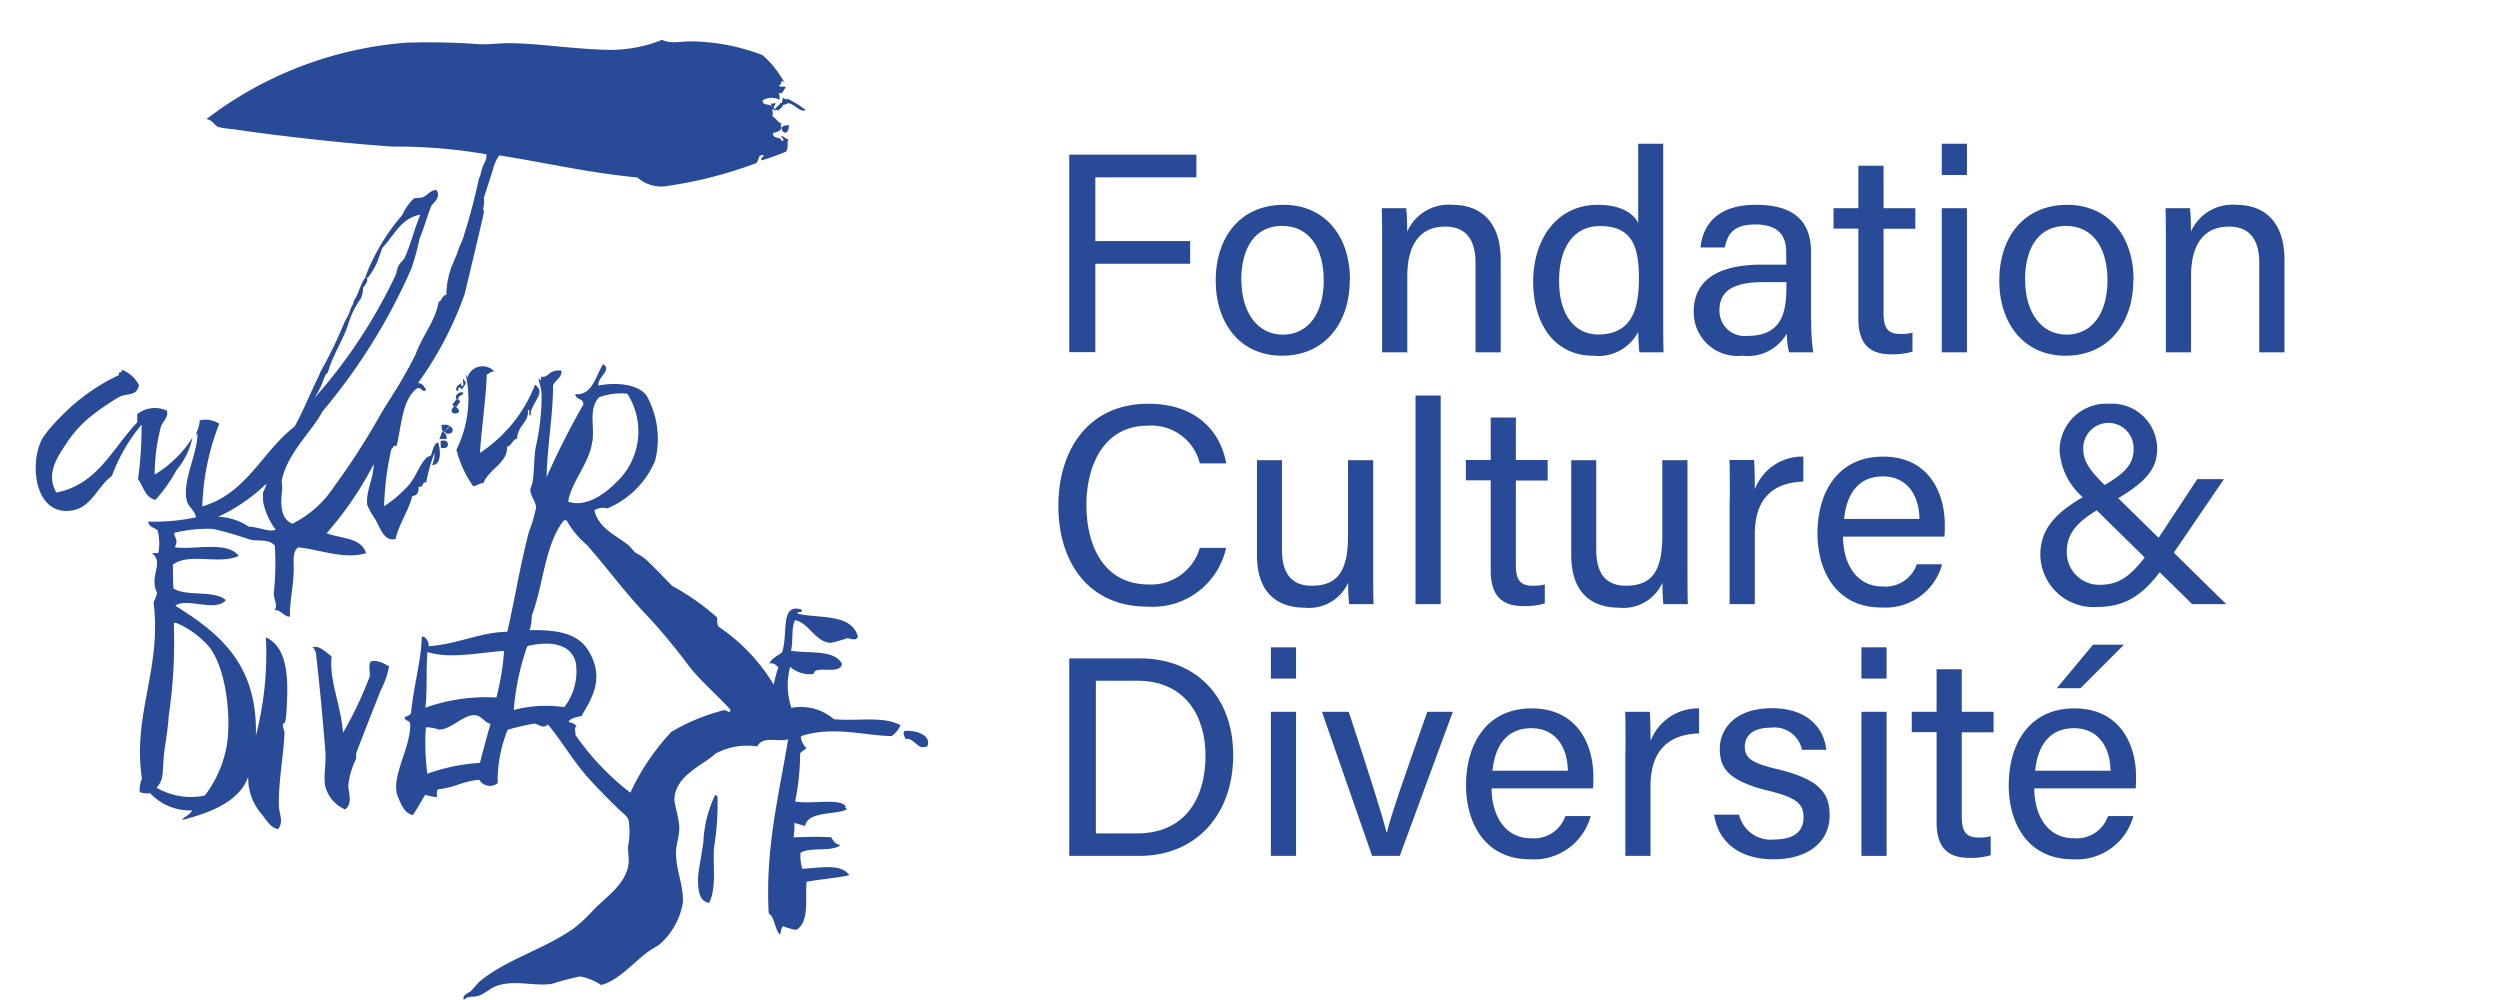 <svg xmlns="http://www.w3.org/2000/svg" xmlns:xlink="http://www.w3.org/1999/xlink" width="140" height="56" viewBox="0 0 140 56">
  <defs>
    <clipPath id="clip-Plan_de_travail_1">
      <rect width="140" height="56"/>
    </clipPath>
  </defs>
  <g id="Plan_de_travail_1" data-name="Plan de travail – 1" clip-path="url(#clip-Plan_de_travail_1)">
    <g id="Layer_1-2" transform="translate(1.999 2.25)">
      <path id="Tracé_1" data-name="Tracé 1" d="M15.46,34.02c.41-.19.81.29,1.11.48-.14,1.38.51,2.65.64,4.28a20.89,20.89,0,0,0,1.5-3.16c.02-.27-.08-.65.05-.82.33-.13.74.11,1.03.26a4.85,4.85,0,0,1-.47,1.35c-.42,1.07-.91,2.3-1.35,3.46-.05.13,0,.33-.06.45a4.269,4.269,0,0,0-.4,1.35c-.02.48.28,1.03-.18,1.41A1.917,1.917,0,0,1,16.2,41.7c-.08-.48.07-1.18.02-1.86-.13-1.75-.33-3.79-.53-5.55-.07-.1-.07-.27-.23-.29h0Z" fill="#294a96"/>
      <path id="Tracé_2" data-name="Tracé 2" d="M5.78,19.33c-.11.6-.65.45-1.07.63a13.162,13.162,0,0,0-1.5,1.01,6.324,6.324,0,0,0-1.48,1.6c-.41.61-1.22,1.69-.57,2.76,2.31-.44,3.15-2.5,4.53-3.93,0-.15,0-.3-.01-.45a1.579,1.579,0,0,1,1.67-.2c.1.36-.23.58-.34.9a11.072,11.072,0,0,0-.35,2.68,6.455,6.455,0,0,0,2.12-2.07,4.151,4.151,0,0,1-.89,1.81,8.606,8.606,0,0,1-1.18,1.67c-.58-.12-.68-.75-.98-1.16a21.806,21.806,0,0,0,.2-3.05A9.556,9.556,0,0,0,4.27,24.4c-.82.6-1.12,1.73-2.2,1.93-2.15.39-2.48-2.72-1.65-4.1a8.006,8.006,0,0,1,.91-1.07,11.108,11.108,0,0,1,3.34-2.41c-.1-.24.23-.06.14-.3a1.786,1.786,0,0,1,.97.86h0Z" fill="#294a96"/>
      <path id="Tracé_3" data-name="Tracé 3" d="M41.73,3.62a.813.813,0,0,0,.1-.42.388.388,0,0,0,.32.12c-.02.25-.18.33-.42.3h0Z" fill="#294a96"/>
      <path id="Tracé_4" data-name="Tracé 4" d="M41.69,3.51c.39.09-.05.36-.11.43-.4-.1.14-.29.11-.43Z" fill="#294a96"/>
      <path id="Tracé_5" data-name="Tracé 5" d="M41.77,5c.03-.3.26-.2.42-.25-.03.51-.28.53-.42.25Z" fill="#294a96"/>
      <path id="Tracé_6" data-name="Tracé 6" d="M42.08,3.27a5.808,5.808,0,0,1,1.04.64c-.33.2-.77-.54-1.1-.34-.17-.01.08-.2.06-.3h0Z" fill="#294a96"/>
      <path id="Tracé_7" data-name="Tracé 7" d="M11.91,27.23a3.287,3.287,0,0,0-1.69-.54,9.849,9.849,0,0,0,2.63-1.79c.17-.15-.08.34-.13.45.02.17,0,.35.02.52a3.832,3.832,0,0,0,.7,1.54c-.36.17-.94-.16-1.53-.17h0Zm-4.05,5.4a5,5,0,0,1,1.86,1.35c.88,1.14,1.19,3.5,1.03,5.16A6.414,6.414,0,0,1,9.47,42.3a3.792,3.792,0,0,1-2.7-.44c.39-.43.33-.77.39-1.57.06-.84.22-1.39.29-2.46a28.053,28.053,0,0,0,.29-4.98v-.22h.15ZM41.71,5.43c.09-.03.26.2.08.22-.15-.33-.43-.04-.52-.43.21-.09.49-.11.5-.39-.09-.01-.05-.08,0-.15-.21-.09-.26-.25-.52-.43.08-.25-.06-.32.06-.45-.02.12.1.2.15.07-.33-.13.11-.26-.09-.37-.13.18-.27-.14-.14.23-.09-.21-.54-.02-.52-.36a.964.964,0,0,1,.95-.03c0-.18,0-.36-.09-.44.25.23.3-.14.43-.24-.05-.13-.35.02-.37-.14.24-.06-.03-.35.29-.16A5.6,5.6,0,0,0,40.71.84,11.448,11.448,0,0,0,36.83.07c-.61-.03-1.25.17-1.75-.09a7.751,7.751,0,0,1-3.33.55C30.09.48,28.34.21,26.72.17c-.61-.02-1.2.07-1.82.06A38.635,38.635,0,0,0,20.76.14,21.055,21.055,0,0,0,9.55,4.43c.28-.03.47.35.67.43a4.963,4.963,0,0,0,.8.12c2.43.36,6.15.79,8.97.98a29.45,29.45,0,0,1,5.25.43c.03.42-.19.46-.3,1.02a2.274,2.274,0,0,1-.13.38,32.112,32.112,0,0,1-.82,3.11c-.09.36-.25.6-.34.89s-.22.53-.27.68A4.518,4.518,0,0,0,23,14.26c-.25.03-.23.31-.43.39-.23,1.17-.87,1.8-1.29,2.93-.23.47-.45.87-.69,1.29-.36.64-.82,1.32-1.25,2.04A39.779,39.779,0,0,1,16.71,25a5.966,5.966,0,0,1-2.34,2.08c-.73-.32-.64-1.24-.57-1.91.02-.21-.04-.42-.02-.52.31-1.53,1.73-2.79,2.28-3.86a32.788,32.788,0,0,0,4.99-8.03,14.775,14.775,0,0,0,.45-1.66c.3-.72.42-1.27.68-1.87.18-.17.5-.49.27-.83-.32-.04-.49.29-.79.4-.16.06-.38-.01-.51.09a3.084,3.084,0,0,0-.63.91,11.552,11.552,0,0,0-2.07,3.48c.08-.03.09.08.17,0a3.852,3.852,0,0,0,.46-.76c.13-.26.22-.63.34-.9.66-.67,1-1.64,2.12-1.85-.33.78-.52,1.62-.87,2.4-.08.17-.27.3-.35.46-.1.19-.1.41-.2.6a28.99,28.99,0,0,1-4.52,6.82,4.937,4.937,0,0,0,.57-1.18c.07-.08.07-.21.19-.25.25-.94.79-1.7,1.12-2.65a4.921,4.921,0,0,1,.72-1.49,1.423,1.423,0,0,0,.13-.62c.12-.13.4-.51.13-.58-.3.43-.39.96-.65,1.33-.03.25-.15.27-.24.65a5.562,5.562,0,0,1-.27.51A24.477,24.477,0,0,1,16,18.48a1.33,1.33,0,0,0-.13.29c-.48.96-.86,1.94-1.37,2.87-1.83,1.39-2.66,3.73-5.17,4.47a13.7,13.7,0,0,1,.95-4.63,1.442,1.442,0,0,0-1.1-.19c0,.49-.26.67-.19.97,0-.09-.02-.21.07-.22,0,1.11-.81,2.53-.62,3.66.07.45.45.57.54,1.02a11.465,11.465,0,0,1-2.68.24c.03.33.37.32.53.5a2.968,2.968,0,0,1,.04,1.26c-.12,0-.24,0-.36.01.71.54-.19,1.29.29,2.22a2.773,2.773,0,0,1-.2.53c.47,3.72-1.19,6.26-.65,9.89a1.41,1.41,0,0,0-.12.74,1.314,1.314,0,0,0,.58.06,3.05,3.05,0,0,0,2.35.96c-.12.25-.41.33-.57.54,1.29-.33,3.19-.92,3.71-2.42a3.071,3.071,0,0,0,.79,2.13c.24.33.53.79.9.79.3-.43.05-.83.03-1.26-.04-1.35.28-3,.31-4.09,0-.15-.1-.37-.09-.52a.285.285,0,0,0,.14-.15,3.191,3.191,0,0,0,.06-.52c.12-1.81.11-3.61-1.15-4.19a18.39,18.39,0,0,1-.56,5.51c.11-4.05-2.1-5.77-4.51-7.28.63-.48,2.23.38,2.83-.31-.64-.58-2.18-.19-2.93-.65-.05-.55-.02-.73-.04-1.34.92-.69,2.59.02,3.69-.49-.65-.85-2.43-.33-3.58-.48.22-.46-.02-.49-.03-.81a7.766,7.766,0,0,1,2.18-.22,19.992,19.992,0,0,1,2.06.6c.51.11,1.04-.06,1.39.33a15.4,15.4,0,0,1-.06,2.67c0,.36.26.69.03.96.31-.11.63.44.88.34-.03-.84.23-1.86.21-2.75-.01-.4-.05-.94.26-1.12,1.22.13,2.56.69,3.79.33-.26-.89-1.42-.81-2.21-1.12a19.147,19.147,0,0,0,2.64-3.87c0,.78-.47,1.59-.36,2.31a5.277,5.277,0,0,0,.46.8c.32.62.53,1.23,1.12,1.08.22-.89.71-1.53.94-2.4.2-.03.38-.12.35-.53.32.09.15-.29.43-.23a8.931,8.931,0,0,1,.46-1.65,1.512,1.512,0,0,1-.13.67c.54.02.48-.87.33-1.27-.28.09-.31.61-.42.76.05-.06-.24.11-.21.08-.42.43-.6,1.06-.97,1.51a6.777,6.777,0,0,1-1.42,1.23,16.44,16.44,0,0,1,.41-3.21c.12-.04.06-.23.29-.16.28-1.17.31-2.59,1.14-3.23.25-.11.35.32.51.06-.15-.23-.24-.36-.45-.36a19.776,19.776,0,0,0,2.61-4.98c.06-.22,1.09-4.55,1.09-4.63-.13-.09.07-.46-.02-.74l.53-1.65a2.165,2.165,0,0,1,.34-.75c2.59.41,5.02.98,7.74,1.24a2.005,2.005,0,0,0,1.76.46,23.718,23.718,0,0,0,4.9-1.27c.19-.23.06-.43.35-.45.22.06-.17.12-.06.3a12.3,12.3,0,0,0,1.37-.49c.19-.28-.02-.69.2-.67-.19.02-.41-.32-.51-.13h0Z" fill="#294a96"/>
      <path id="Tracé_8" data-name="Tracé 8" d="M49.94,39.53c-.57.29-.67-.46-1.25-.41,0-.13-.09-.15-.08-.29-.02-.09.01-.13.07-.15.44-.05,1.51.16,1.26.85h0Z" fill="#294a96"/>
      <path id="Tracé_9" data-name="Tracé 9" d="M38.03,42.29a.111.111,0,0,1,.15.07,14.947,14.947,0,0,1-.2,2.9c-.05,1.11.14,2.26-.27,3.05-.6-.08-.62-.85-.62-1.31s.19-1.28.3-2.09a6.763,6.763,0,0,1,.65-2.62h0Z" fill="#294a96"/>
      <path id="Tracé_10" data-name="Tracé 10" d="M38.54,37.52a11.234,11.234,0,0,0-2.94,1.21,12.936,12.936,0,0,0-2.3,3.41,14.6,14.6,0,0,1-3.08-3.24c.04-.13-.1-.43.06-.45-.05-.2-.28-.2-.44-.28.12-.22.43-.25.72-.32.65-1.08,1.29-2.17.4-3.65-.58-.96-1.67-1.19-3.3-1.16a2.618,2.618,0,0,0,.12-.82c.66-1.72.73-4,1.8-5.33h.15a4.815,4.815,0,0,0,1.13,1.37c1.13,1.28,2.22,2.78,3.46,4.05a34.856,34.856,0,0,1,2.27,2.75c.72.91,1.58,1.61,2.33,2.45-.14.25-.12.02-.36.01h0Zm-11.77,0a14.152,14.152,0,0,1,.76-3.59c1.29-.31,2.47-.13,2.72.95a3.289,3.289,0,0,1-.65,2.47,7.035,7.035,0,0,0-2.83.16h0Zm4.41-15.06c.12-.9-.23-1.78.36-2.46a3.567,3.567,0,0,1,1.59-.2,3.9,3.9,0,0,1-.65,4.99c-.66.67-1.71,1.39-2.66,1.05.17-1.11,1.2-2.15,1.35-3.38h0ZM25.8,36.81a10.164,10.164,0,0,0-3.98.57c.12-.79.03-2.11.12-3.12,1.25.41,2.89.03,4.29-.06a14.661,14.661,0,0,1-.43,2.61Zm-.91,3.66a10.615,10.615,0,0,0-2.96.61,13.423,13.423,0,0,1-.08-2.6,2.024,2.024,0,0,1,.73.13c.7-.01,1.36-.84,2.01-.81.39.02.47.37.88.49-.21.71-.4,1.44-.59,2.17h0Zm19.85-2.41a2.844,2.844,0,0,0-2.42-.67,4.006,4.006,0,0,1-.07-2.3,1.634,1.634,0,0,0,1.32.4c0-.53,1.51.1,1.58-.57-.43-.81-1.83-.56-2.86-.73.15-.5,0-1.28.24-1.71.78.16,1.15,1.25,2,1.27a6.037,6.037,0,0,0,.87-.25c.26-.04.47.2.65-.09-.39-1.35-2.18-.99-3.38-1.3-.04-.18.33.03.21-.23-1.23-.37-.72,1.41-1.09,2.41-.25.19-.57.32-.71.62.29-.06.38.1.51.21a6.549,6.549,0,0,0-.26.97,10.376,10.376,0,0,0-3.08-3.24c-.1-.09-.08-.32-.09-.52a13.256,13.256,0,0,0-2.52-1.77c-.46-.48-.93-.96-1.35-1.37a2.49,2.49,0,0,0-.6-.43c-.24-.13-.33-.35-.52-.5-.7-.55-1.67-.94-1.88-1.94a.945.945,0,0,1,.72-.1,4.957,4.957,0,0,0,2.68-2.68,4.986,4.986,0,0,0-.47-3.62c-.48-.68-1.75-.77-2.71-.58-.04-.52.79-.86.26-1.2-.39.64-.62,1.79-1.55,1.68.02.33.46.22.45.58a44.279,44.279,0,0,0-2.06,4.07c.04-1.78.37-3.53.36-5.13.12-.32.48-.41.48-.83-.76-.1-.7.43-1.15.33.02.31-.03.18-.14.08.04.3.16.6.17.88a13.026,13.026,0,0,1-.34,3.05c-.09.57-.07,1.31-.16,1.86-.03.22-.14.35-.13.52.03.34.32.63.32.95a7.738,7.738,0,0,1-.4,1.35c-.52,2.01-.81,3.88-1.21,5.6-1.52.02-2.76.69-4.41.81.05-.31-.26-.63-.38-.51-.03,1.31-.45,2.69-.6,4.25-.06.13-.22.17-.36.23,0,.26.34.14.31.44.03,1.28-1.13,2.98-.68,4.03.19.46.38.93.83,1.01.25-.36.46-.75.69-1.13a3.216,3.216,0,0,0,.66.13c0-.2-.05-.43.13-.45.84-.08,1.37-.46,2.24-.52a.7.7,0,0,0,1.03.19,7.58,7.58,0,0,1,.56-2.99,10.939,10.939,0,0,1,1.52-.35c.29.09.5.3.73.05.76.9,1.28,1.84,2.12,2.83.49.57,1.24,1.32,1.8,1.87.28.27.52.42.6.65a4.152,4.152,0,0,1-.03,1.49c0,.37.06.73.03.96-.14,1.11-1.17,1.79-1.96,2.58a8.239,8.239,0,0,1-1.06,1c-1.6,1.17-3.82,1.77-5.29,2.99-.17.14-.32.36-.49.53-.14.14-.55.24-.42.53.21-.26.54-.13.86-.25s.65-.43,1-.55c1.02-.34,2.03.04,3.05-.1a15.818,15.818,0,0,1,1.59-.42,3.094,3.094,0,0,1,1.18.48c.98-.25,1.8-1.25,2.63-1.86.24-.18.53-.3.71-.47a4,4,0,0,0,1.24-2.27c.06-.96-.41-1.87-.38-2.88.02-.46.19-.88.18-1.34-.01-.53-.29-1.31-.27-1.63.08-1.29,1.58-1.85,2.32-2.52a3.759,3.759,0,0,1,2.32-.39c.31-.63,1.23-.21,1.73-.41-.55,3.29-1.29,6.18-1.09,9.76.35.23.32.87.62,1.17.1-.12.05-.39.2-.45a2.7,2.7,0,0,0,.73.2c.75-.45.48-1.78.57-2.69.58-.12,1.84-.23,2.39-.37-.47-.68-1.64-.4-2.63-.36a2.4,2.4,0,0,1-.1-.89c.53-.35,1.77-.03,2.24-.44-.28-.02-.4-.23-.52-.43-.81-.05-1.29-.02-2.11,0a4.1,4.1,0,0,0,.05-.82c.17.09.42.11.59.2.15-.9,1.88-.61,2.37-.97-.08-.01-.17-.12-.08-.14-.3-.49-2.03-.1-2.84-.28a13.866,13.866,0,0,0,.28-2.68c.07-.15.26-.18.35-.31a.961.961,0,0,1-.31-.66c1.74-.6,3.69-.02,5.09-.01a1.544,1.544,0,0,0,.49-.61c-.98-.52-2.32-.22-3.72-.33h0Z" fill="#294a96"/>
      <path id="Tracé_11" data-name="Tracé 11" d="M23.95,19.73c0,.21-.37.14-.26.42-.34-.06-.1-.51.26-.42Z" fill="#294a96"/>
      <path id="Tracé_12" data-name="Tracé 12" d="M23.54,20.11c.48.1.05.26.03.43-.47-.1-.05-.26-.03-.43Z" fill="#294a96"/>
      <path id="Tracé_13" data-name="Tracé 13" d="M23.45,20.48c.82.52-.63.62,0,0" fill="#294a96"/>
      <path id="Tracé_14" data-name="Tracé 14" d="M22.72,21.54c.85-.05.13.22.24.42-.29-.03-.19-.26-.24-.42Z" fill="#294a96"/>
      <path id="Tracé_15" data-name="Tracé 15" d="M23.12,21.61c.28-.02.39.53-.15.41-.16-.23.23-.22.15-.41Z" fill="#294a96"/>
      <path id="Tracé_16" data-name="Tracé 16" d="M22.78,21.91a.393.393,0,0,1,.23.42c-.14,0-.28,0-.42.01.1-.11.09-.31.19-.43Z" fill="#294a96"/>
      <path id="Tracé_17" data-name="Tracé 17" d="M22.67,22.45c.54-.19.57.54.02.37,0-.12-.02-.25-.02-.37Z" fill="#294a96"/>
      <path id="Tracé_18" data-name="Tracé 18" d="M23.94,18.98c.08.02.06.15.15.15,0,.22-.18.26-.2.45-.07-.12-.28-.25-.22.08-.3-.08,0-.42.2-.45-.04.07-.09.14,0,.15.16,0,.02-.27.06-.37h0Z" fill="#294a96"/>
      <path id="Tracé_19" data-name="Tracé 19" d="M27.72,21.01c-.19.06.04-.35-.16-.29.08.67-.56.84-.6,1.58-.27.08-.29.4-.57.47.07.89-1.03,1.26-1.32,2.04-.26-.01-.34.15-.57.17a6.241,6.241,0,0,1-.94-2.05,6.338,6.338,0,0,0,.53-4.17c.07,0,.06.09.08.15a.888.888,0,0,1,1.52-.35c-.23-.03-.28.12-.43.16-.05,1.44-.28,2.83-.38,4.39a8.02,8.02,0,0,0,3.08-3.81c.69.45-.27,1.03-.24,1.71h0Z" fill="#294a96"/>
      <path id="Tracé_20" data-name="Tracé 20" d="M57.88,6.41H65V7.68H59.34v3.57h5.31v1.27H59.34v4.95H57.88Z" fill="#294a96"/>
      <path id="Tracé_21" data-name="Tracé 21" d="M73.59,13.43c0,2.33-1.33,4.24-3.8,4.24-2.32,0-3.71-1.79-3.71-4.21s1.37-4.24,3.81-4.24c2.24,0,3.71,1.68,3.71,4.21Zm-6.07.01c0,1.77.88,3.05,2.32,3.05s2.29-1.22,2.29-3.04-.82-3.05-2.33-3.05-2.29,1.21-2.29,3.05Z" fill="#294a96"/>
      <path id="Tracé_22" data-name="Tracé 22" d="M75.4,11.44c0-.7,0-1.41-.02-2.03h1.37a11.651,11.651,0,0,1,.05,1.32,2.539,2.539,0,0,1,2.54-1.51c1.56,0,2.7.93,2.7,3.07v5.19H80.63V12.47c0-1.21-.47-2.03-1.7-2.03-1.51,0-2.12,1.15-2.12,2.76v4.28H75.4Z" fill="#294a96"/>
      <path id="Tracé_23" data-name="Tracé 23" d="M91.14,5.8v9.4c0,.76,0,1.5.02,2.28H89.81c-.04-.21-.06-.83-.07-1.14a2.52,2.52,0,0,1-2.53,1.33c-2.07,0-3.35-1.68-3.35-4.14s1.38-4.31,3.61-4.31c1.42,0,2.06.57,2.27,1.02V5.8h1.41Zm-5.83,7.69c0,1.94.92,2.99,2.18,2.99,1.88,0,2.29-1.39,2.29-3.15s-.37-2.92-2.18-2.92c-1.42,0-2.29,1.12-2.29,3.07Z" fill="#294a96"/>
      <path id="Tracé_24" data-name="Tracé 24" d="M99.43,15.71a12.4,12.4,0,0,0,.11,1.77H98.19a4.592,4.592,0,0,1-.13-1.05,2.511,2.511,0,0,1-2.49,1.24,2.448,2.448,0,0,1-2.72-2.47c0-1.8,1.42-2.63,3.81-2.63h1.37v-.68c0-.71-.23-1.57-1.73-1.57-1.34,0-1.57.66-1.71,1.29H93.23c.11-1.12.8-2.4,3.12-2.39,1.98,0,3.07.81,3.07,2.65v3.85Zm-1.38-2.16h-1.3c-1.6,0-2.46.44-2.46,1.57a1.41,1.41,0,0,0,1.56,1.44c1.93,0,2.19-1.3,2.19-2.76v-.26Z" fill="#294a96"/>
      <path id="Tracé_25" data-name="Tracé 25" d="M100.68,9.41h1.39V7.03h1.41V9.41h1.78v1.15h-1.78v4.71c0,.78.19,1.18.92,1.18a2.483,2.483,0,0,0,.7-.07v1.06a3.759,3.759,0,0,1-1.21.15c-1.26,0-1.82-.65-1.82-2V10.55h-1.39V9.4Z" fill="#294a96"/>
      <path id="Tracé_26" data-name="Tracé 26" d="M106.74,5.8h1.41V7.55h-1.41Zm0,3.61h1.41v8.07h-1.41Z" fill="#294a96"/>
      <path id="Tracé_27" data-name="Tracé 27" d="M117.47,13.43c0,2.33-1.33,4.24-3.8,4.24-2.32,0-3.71-1.79-3.71-4.21s1.37-4.24,3.81-4.24c2.24,0,3.71,1.68,3.71,4.21Zm-6.06.01c0,1.77.88,3.05,2.32,3.05s2.29-1.22,2.29-3.04-.82-3.05-2.33-3.05-2.29,1.21-2.29,3.05Z" fill="#294a96"/>
      <path id="Tracé_28" data-name="Tracé 28" d="M119.29,11.44c0-.7,0-1.41-.02-2.03h1.37a11.651,11.651,0,0,1,.05,1.32,2.539,2.539,0,0,1,2.54-1.51c1.56,0,2.7.93,2.7,3.07v5.19h-1.41V12.47c0-1.21-.47-2.03-1.7-2.03-1.51,0-2.12,1.15-2.12,2.76v4.28h-1.41Z" fill="#294a96"/>
      <path id="Tracé_29" data-name="Tracé 29" d="M66.66,28.44a4.2,4.2,0,0,1-4.41,3.28c-3.31,0-4.98-2.51-4.98-5.64s1.67-5.72,5.04-5.72c2.62,0,4.03,1.49,4.36,3.34H65.19a2.783,2.783,0,0,0-2.93-2.11c-2.43,0-3.42,2.21-3.42,4.44s.94,4.45,3.49,4.45a2.833,2.833,0,0,0,2.86-2.05h1.49Z" fill="#294a96"/>
      <path id="Tracé_30" data-name="Tracé 30" d="M74.9,29.23c0,.79,0,1.87.02,2.35H73.55a11.073,11.073,0,0,1-.05-1.2,2.4,2.4,0,0,1-2.44,1.4c-1.37,0-2.67-.68-2.67-2.95V23.52h1.4v5c0,1.06.33,2.03,1.66,2.03,1.47,0,2.04-.82,2.04-2.82V23.52H74.9v5.72Z" fill="#294a96"/>
      <path id="Tracé_31" data-name="Tracé 31" d="M77.27,31.58V19.9h1.41V31.58Z" fill="#294a96"/>
      <path id="Tracé_32" data-name="Tracé 32" d="M80.09,23.51h1.39V21.13h1.41v2.38h1.78v1.15H82.89v4.71c0,.78.19,1.18.92,1.18a2.483,2.483,0,0,0,.7-.07v1.06a3.759,3.759,0,0,1-1.21.15c-1.26,0-1.82-.65-1.82-2V24.65H80.09V23.5Z" fill="#294a96"/>
      <path id="Tracé_33" data-name="Tracé 33" d="M92.5,29.23c0,.79,0,1.87.02,2.35H91.15a11.073,11.073,0,0,1-.05-1.2,2.4,2.4,0,0,1-2.44,1.4c-1.37,0-2.67-.68-2.67-2.95V23.52h1.4v5c0,1.06.33,2.03,1.66,2.03,1.47,0,2.04-.82,2.04-2.82V23.52H92.5v5.72Z" fill="#294a96"/>
      <path id="Tracé_34" data-name="Tracé 34" d="M94.87,25.7c0-1.12,0-1.76-.02-2.19h1.38c.02.23.04.86.04,1.64a2.843,2.843,0,0,1,2.72-1.83v1.4c-1.65.05-2.72.9-2.72,2.95v3.91H94.86V25.7Z" fill="#294a96"/>
      <path id="Tracé_35" data-name="Tracé 35" d="M101.21,27.8c.01,1.63.83,2.79,2.19,2.79a1.852,1.852,0,0,0,1.94-1.24h1.42a3.287,3.287,0,0,1-3.4,2.42c-2.54,0-3.58-2.06-3.58-4.14,0-2.4,1.21-4.31,3.67-4.31,2.61,0,3.46,2.09,3.46,3.81,0,.25,0,.45-.02.67h-5.68Zm4.28-.99c-.02-1.32-.68-2.38-2.05-2.38s-2.03.98-2.17,2.38h4.22Z" fill="#294a96"/>
      <path id="Tracé_36" data-name="Tracé 36" d="M122.55,24.57l-2.83,4.15c-1.32,1.93-2.25,3.02-4.3,3.02a2.97,2.97,0,0,1-3.16-2.92c0-1.43.81-2.44,3-3.57,1.41-.78,2.22-1.3,2.22-2.33a1.409,1.409,0,1,0-2.81.05c0,.69.52,1.3,1.34,2.08l6.66,6.53h-1.91l-5.93-5.83a3.771,3.771,0,0,1-1.49-2.71,2.62,2.62,0,0,1,2.78-2.68,2.524,2.524,0,0,1,2.68,2.54c0,1.23-.8,2-2.77,3.09-1.9.98-2.29,1.76-2.29,2.68a1.818,1.818,0,0,0,1.8,1.83c1.24,0,1.93-.51,3.32-2.6l2.19-3.32h1.5Z" fill="#294a96"/>
      <path id="Tracé_37" data-name="Tracé 37" d="M57.88,34.62h3.96c3.11,0,5.22,2.12,5.22,5.42s-2.05,5.64-5.27,5.64H57.88V34.62Zm1.49,9.8h2.31c2.6,0,3.83-1.86,3.83-4.36,0-2.18-1.12-4.19-3.82-4.19H59.37v8.55Z" fill="#294a96"/>
      <path id="Tracé_38" data-name="Tracé 38" d="M69.17,34h1.41v1.75H69.17Zm0,3.61h1.41v8.07H69.17Z" fill="#294a96"/>
      <path id="Tracé_39" data-name="Tracé 39" d="M73.53,37.61c1.08,3.29,1.87,5.75,2.12,6.76h.02c.2-.91,1.05-3.32,2.26-6.76h1.43l-2.97,8.07H74.84l-2.81-8.07h1.51Z" fill="#294a96"/>
      <path id="Tracé_40" data-name="Tracé 40" d="M81.53,41.9c.01,1.63.83,2.79,2.19,2.79a1.852,1.852,0,0,0,1.94-1.24h1.42a3.287,3.287,0,0,1-3.4,2.42c-2.54,0-3.58-2.06-3.58-4.14,0-2.4,1.21-4.31,3.67-4.31,2.61,0,3.46,2.09,3.46,3.81,0,.25,0,.45-.02.67Zm4.27-.99c-.02-1.32-.68-2.38-2.05-2.38s-2.03.98-2.17,2.38Z" fill="#294a96"/>
      <path id="Tracé_41" data-name="Tracé 41" d="M89.03,39.8c0-1.12,0-1.76-.02-2.19h1.38c.02.23.04.86.04,1.64a2.843,2.843,0,0,1,2.72-1.83v1.4c-1.65.05-2.72.9-2.72,2.95v3.91H89.02V39.8Z" fill="#294a96"/>
      <path id="Tracé_42" data-name="Tracé 42" d="M95.39,43.37a1.818,1.818,0,0,0,1.97,1.39c1.18,0,1.64-.51,1.64-1.24s-.37-1.1-1.9-1.47c-2.31-.56-2.79-1.27-2.79-2.37s.84-2.27,2.92-2.27,2.94,1.21,3.04,2.33H98.91a1.571,1.571,0,0,0-1.74-1.24c-1.12,0-1.46.54-1.46,1.07,0,.6.33.9,1.81,1.25,2.45.58,2.94,1.4,2.94,2.6,0,1.41-1.12,2.45-3.14,2.45s-3.12-1.06-3.33-2.5h1.4Z" fill="#294a96"/>
      <path id="Tracé_43" data-name="Tracé 43" d="M102.24,34h1.41v1.75h-1.41Zm0,3.61h1.41v8.07h-1.41Z" fill="#294a96"/>
      <path id="Tracé_44" data-name="Tracé 44" d="M105.06,37.61h1.39V35.23h1.41v2.38h1.78v1.15h-1.78v4.71c0,.78.19,1.18.92,1.18a2.483,2.483,0,0,0,.7-.07v1.06a3.759,3.759,0,0,1-1.21.15c-1.26,0-1.82-.65-1.82-2V38.75h-1.39V37.6Z" fill="#294a96"/>
      <path id="Tracé_45" data-name="Tracé 45" d="M111.92,41.9c.01,1.63.83,2.79,2.19,2.79a1.852,1.852,0,0,0,1.94-1.24h1.42a3.287,3.287,0,0,1-3.4,2.42c-2.54,0-3.58-2.06-3.58-4.14,0-2.4,1.21-4.31,3.67-4.31,2.61,0,3.46,2.09,3.46,3.81,0,.25,0,.45-.02.67Zm4.27-.99c-.02-1.32-.68-2.38-2.05-2.38s-2.03.98-2.17,2.38Zm.76-7.06-2.44,2.44h-1.33l2.03-2.44h1.73Z" fill="#294a96"/>
    </g>
  </g>
</svg>
